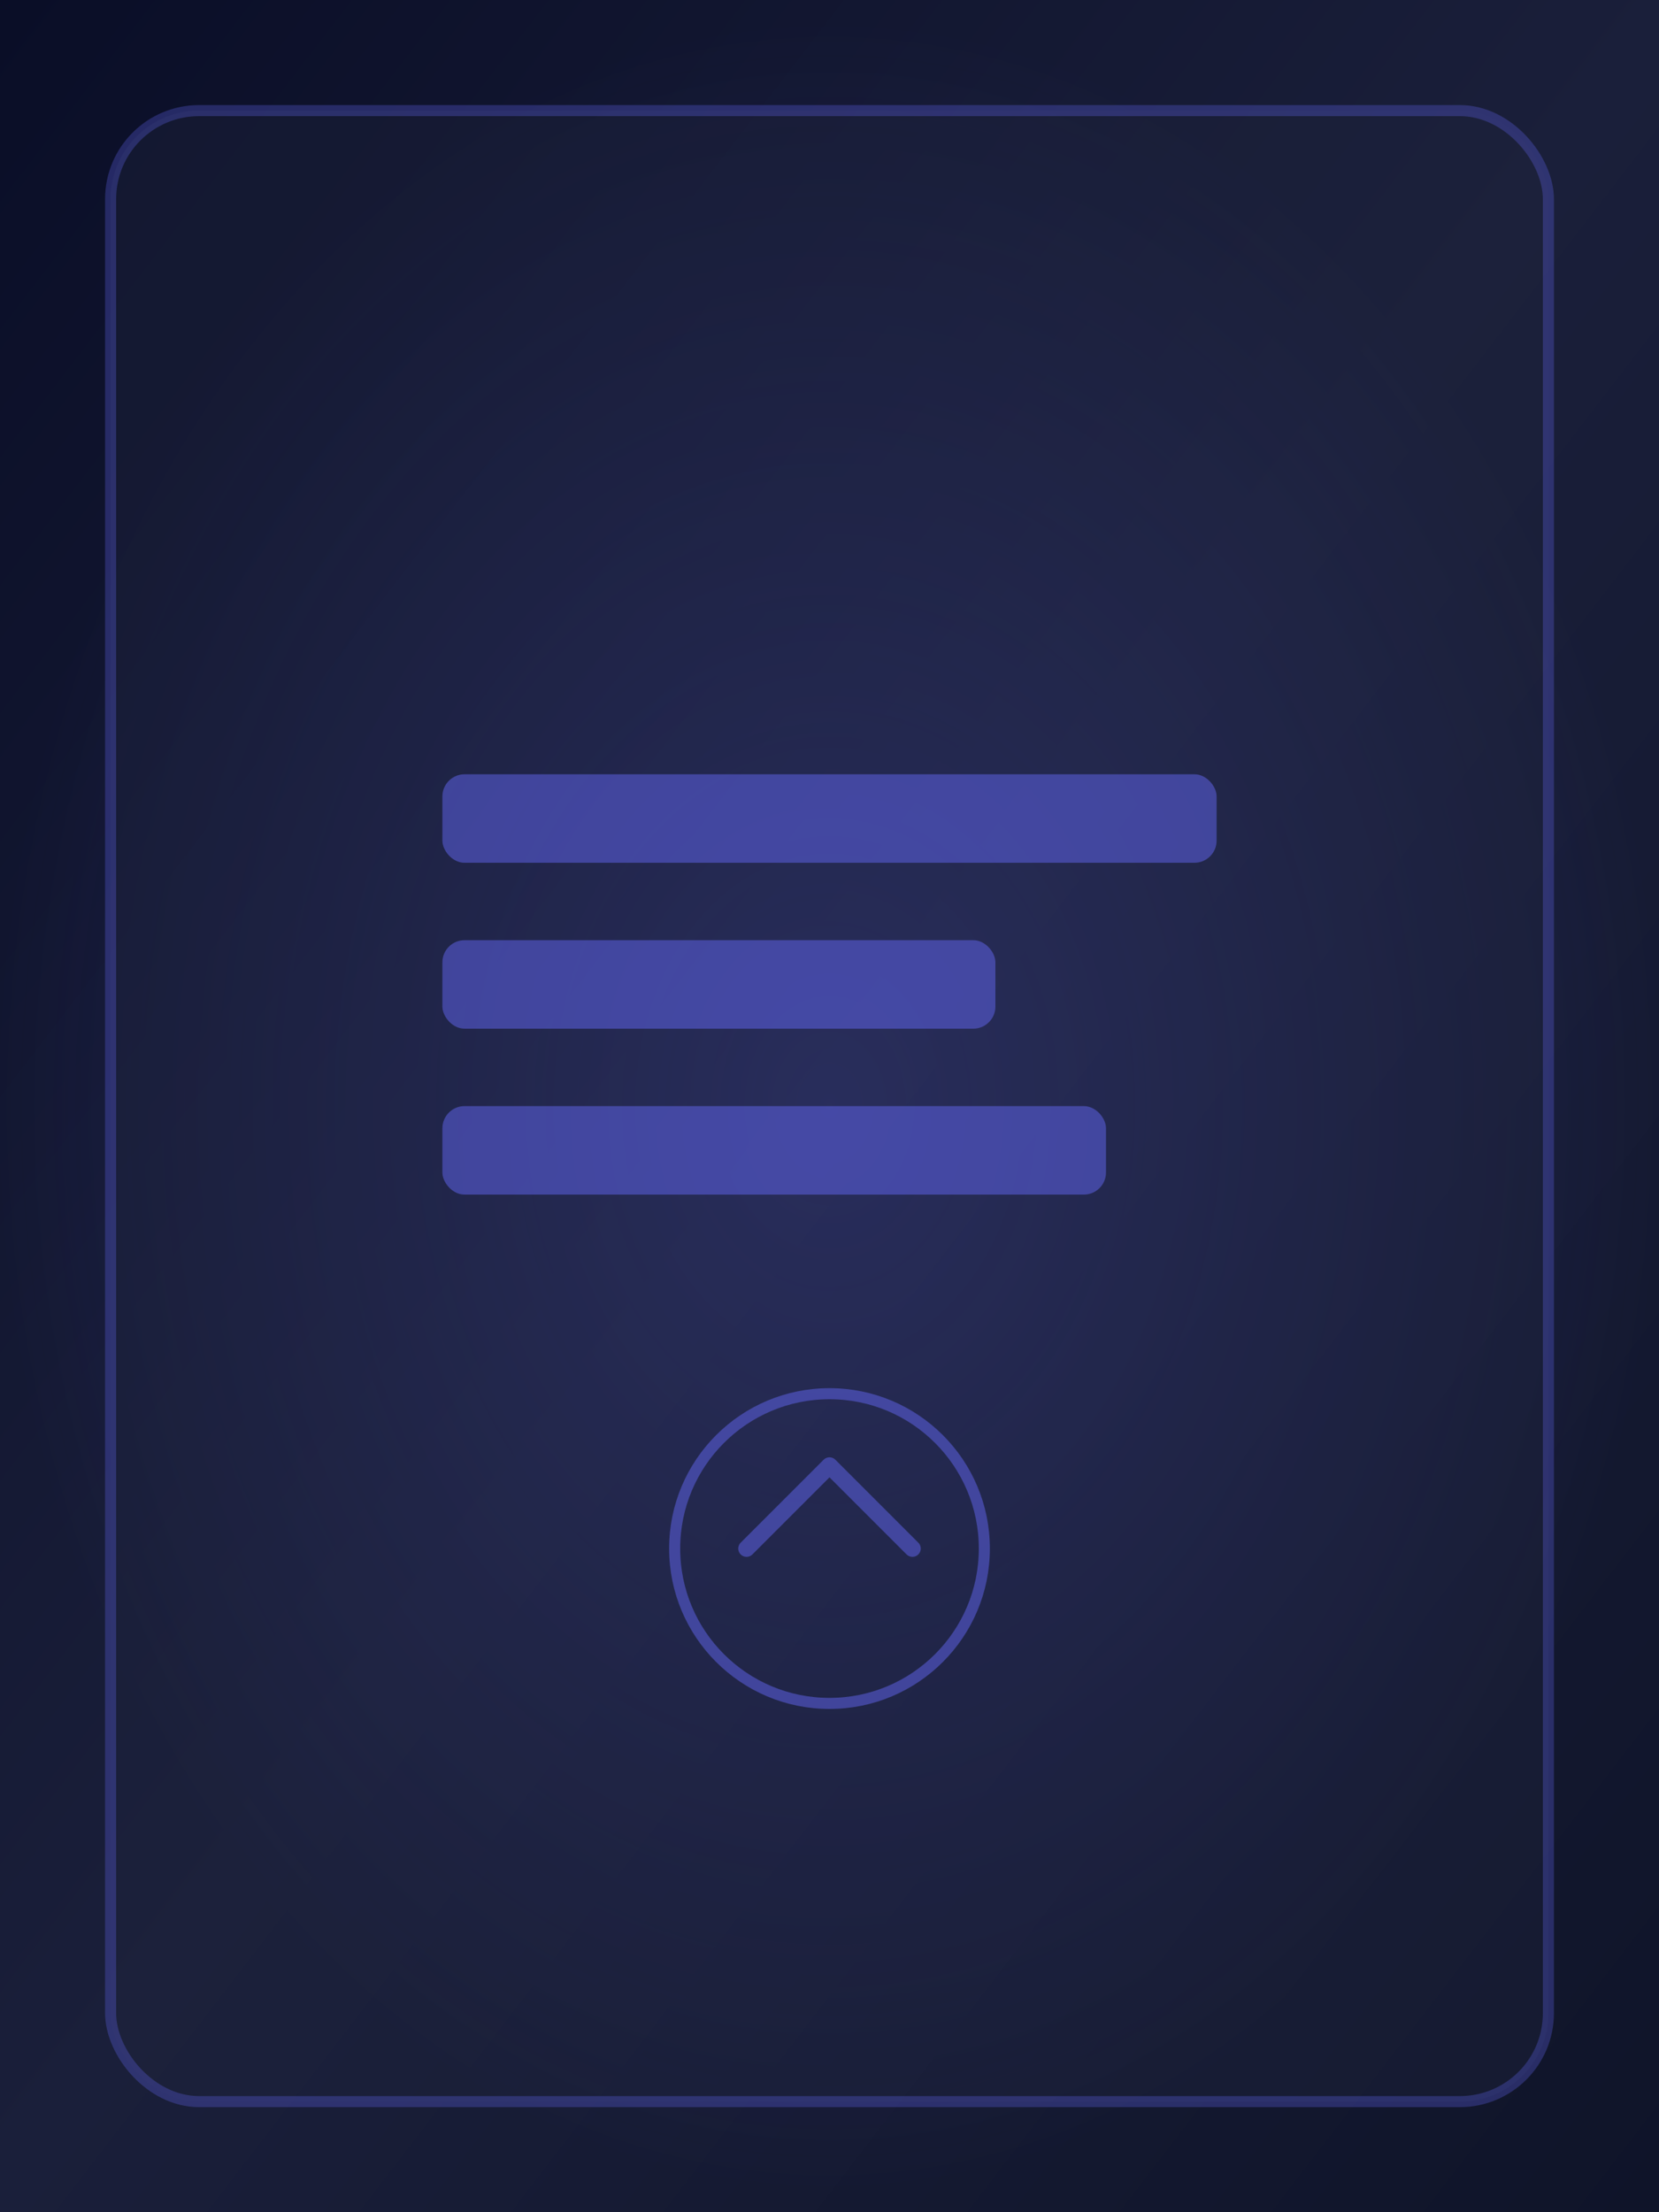 <svg xmlns="http://www.w3.org/2000/svg" width="300" height="400" viewBox="0 0 300 400">
  <defs>
    <linearGradient id="ultraGrad" x1="0%" y1="0%" x2="100%" y2="100%">
      <stop offset="0%" style="stop-color:#0a0e27;stop-opacity:1" />
      <stop offset="50%" style="stop-color:#1a1f3a;stop-opacity:1" />
      <stop offset="100%" style="stop-color:#0f1429;stop-opacity:1" />
    </linearGradient>
    <radialGradient id="ultraGlow" cx="50%" cy="50%">
      <stop offset="0%" style="stop-color:#6366f1;stop-opacity:0.3" />
      <stop offset="100%" style="stop-color:#6366f1;stop-opacity:0" />
    </radialGradient>
  </defs>
  <rect width="300" height="400" fill="url(#ultraGrad)"/>
  <rect width="300" height="400" fill="url(#ultraGlow)"/>
  <rect x="20" y="20" width="260" height="360" fill="rgba(30, 35, 60, 0.4)" rx="16" stroke="rgba(99, 102, 241, 0.3)" stroke-width="2"/>
  <g fill="rgba(99, 102, 241, 0.5)">
    <rect x="80" y="140" width="140" height="16" rx="4"/>
    <rect x="80" y="170" width="100" height="16" rx="4"/>
    <rect x="80" y="200" width="120" height="16" rx="4"/>
  </g>
  <circle cx="150" cy="280" r="28" fill="none" stroke="rgba(99, 102, 241, 0.5)" stroke-width="2"/>
  <path d="M 135 280 L 150 265 L 165 280" fill="none" stroke="rgba(99, 102, 241, 0.5)" stroke-width="3" stroke-linecap="round" stroke-linejoin="round"/>
</svg>
